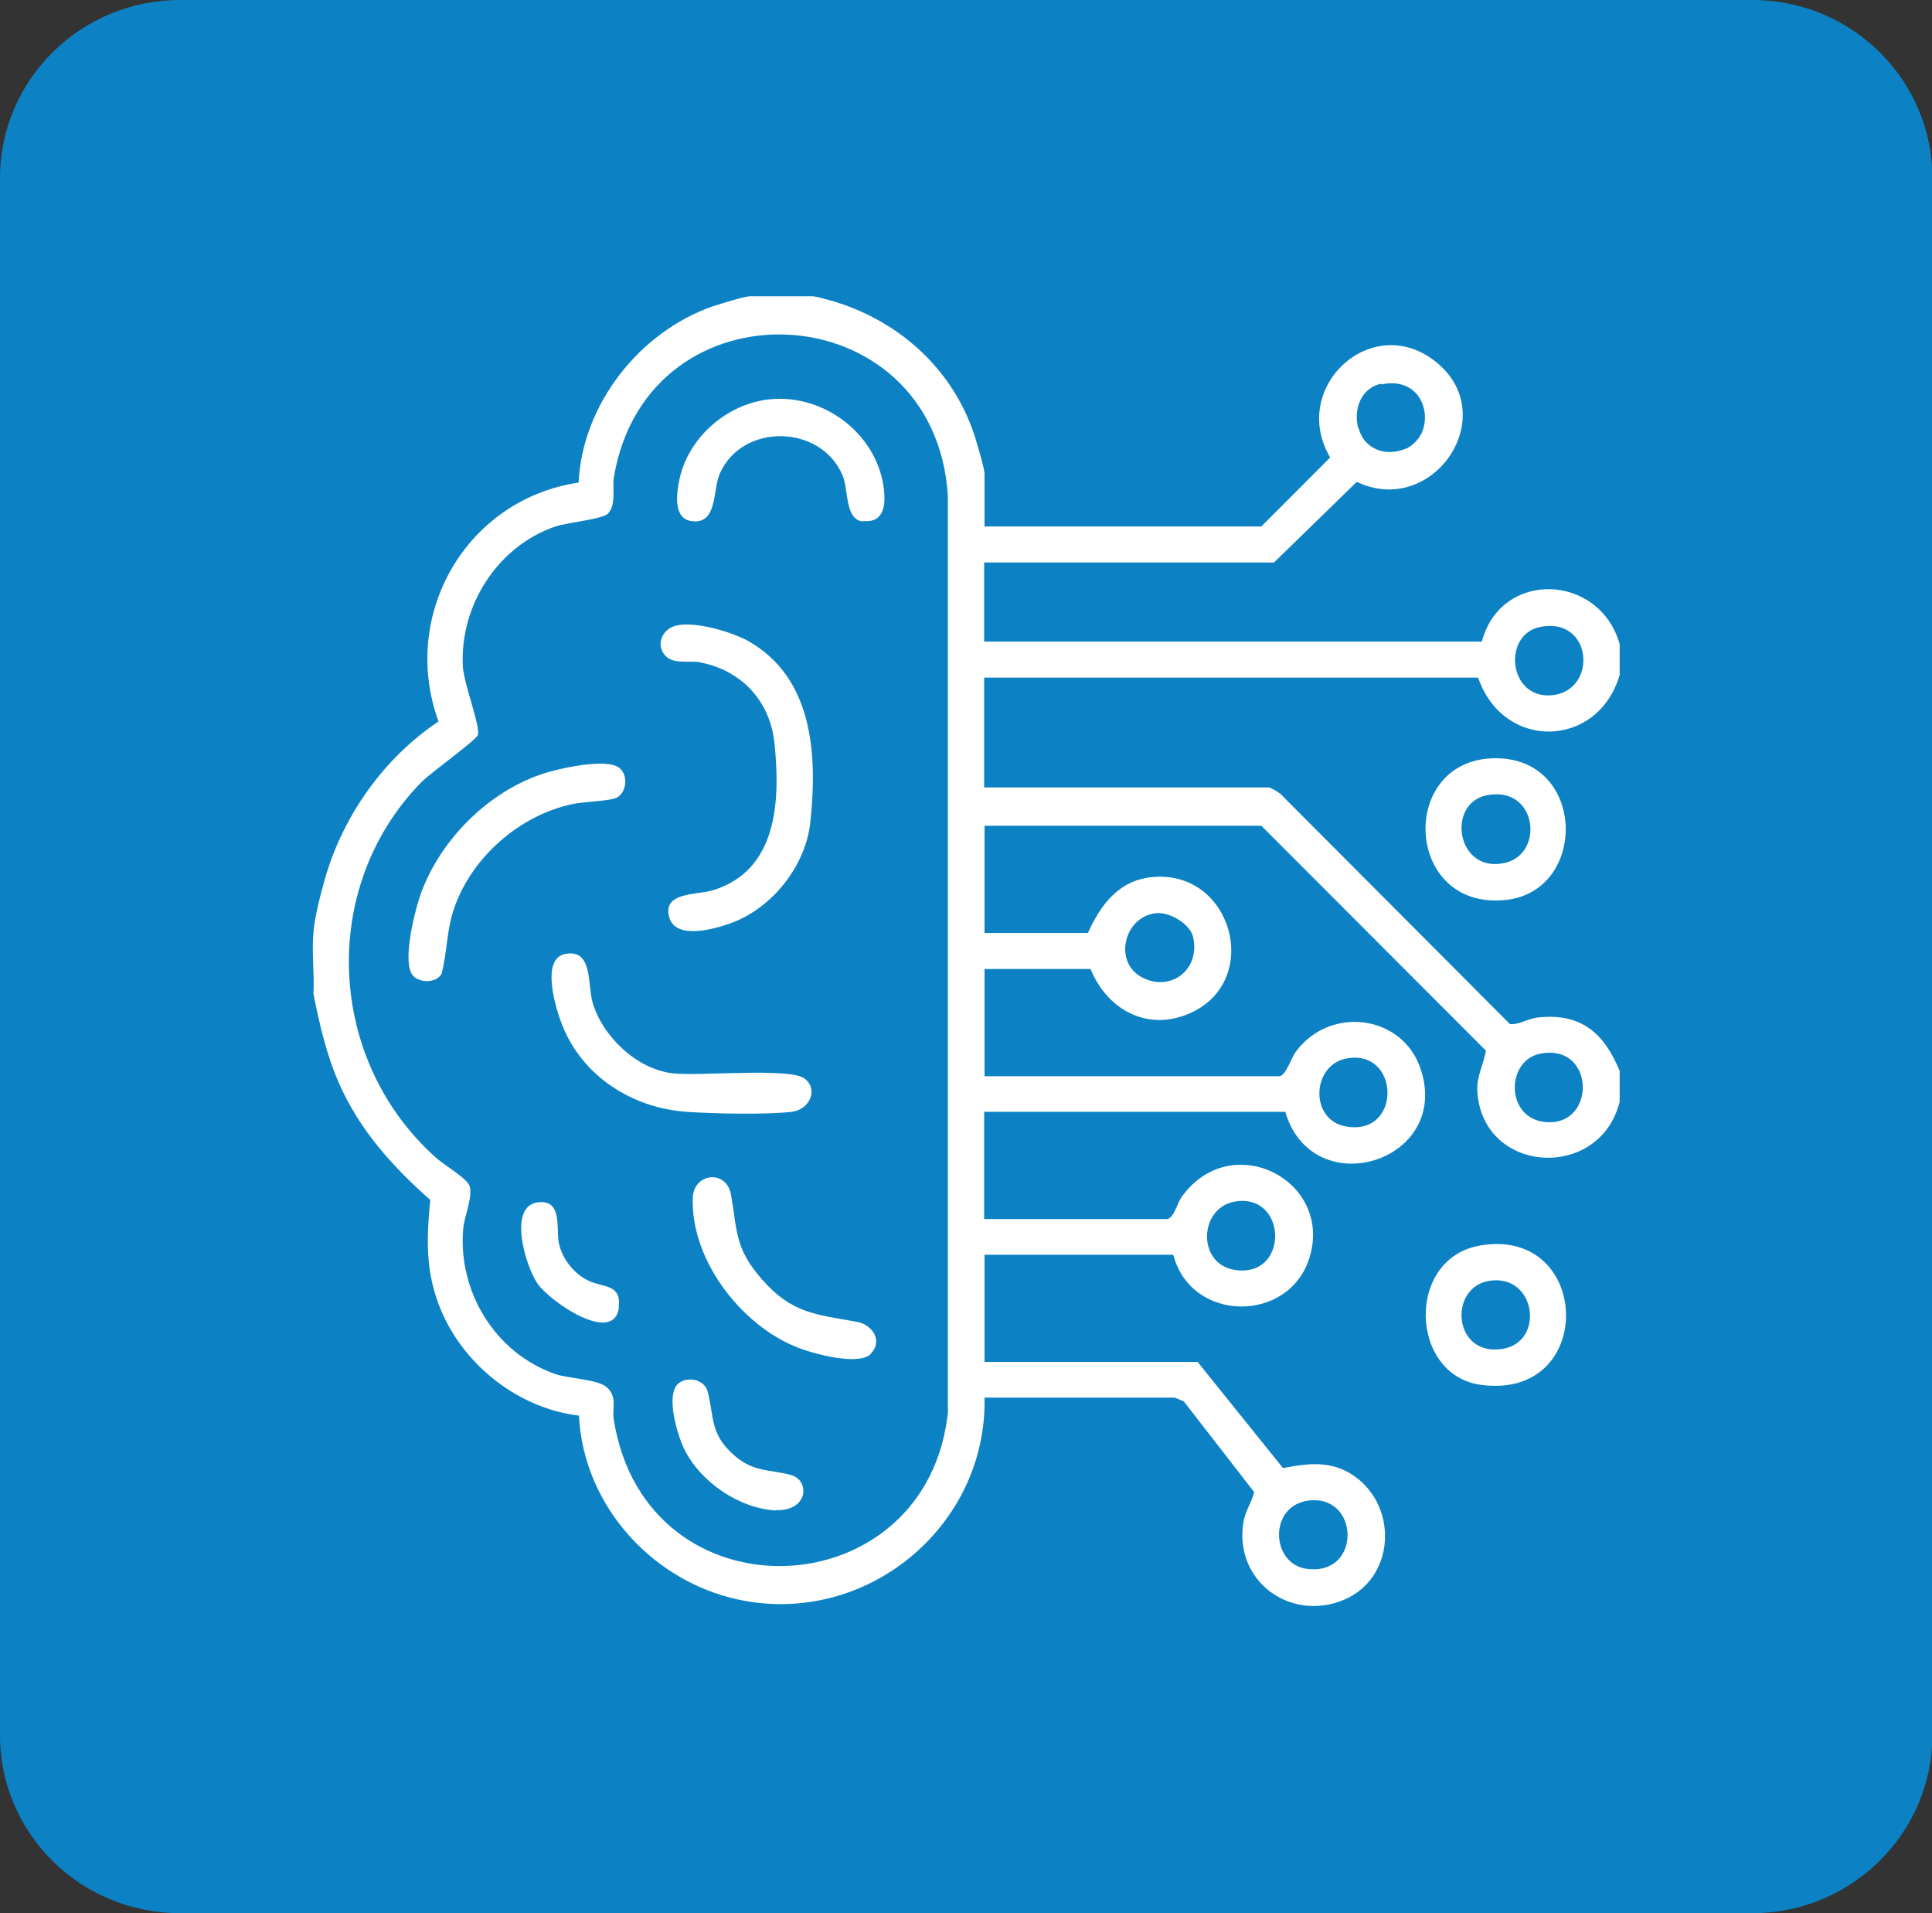 <svg width="101" height="100" viewBox="0 0 101 100" fill="none" xmlns="http://www.w3.org/2000/svg">
<rect x="0" y="0" width="101" height="100" fill="#333333" stroke="none"/>
<g clip-path="url(#clip0_1001_2668)">
<path d="M9.417 100H91.603C96.791 100 101.02 95.825 101.02 90.69V9.31C101.02 4.175 96.81 0 91.603 0H9.417C4.209 0 0 4.175 0 9.31V90.69C0 95.845 4.209 100 9.417 100Z" fill="#0C82C5"/>
<path d="M85.044 15.798H15.936V84.222H85.044V15.798Z" stroke="#0C82C5" stroke-miterlimit="10"/>
<path d="M80.502 55.077C83.419 54.488 83.478 58.938 80.757 58.644C78.701 58.428 78.721 55.449 80.502 55.077ZM60.494 47.726C61.179 47.687 62.217 48.295 62.374 48.981C62.765 50.706 61.16 51.901 59.652 51.058C58.165 50.216 58.811 47.824 60.514 47.726M70.361 55.331C73.2 54.763 73.317 59.408 70.361 58.879C68.462 58.546 68.56 55.704 70.361 55.331ZM64.488 62.819C67.327 62.25 67.444 66.895 64.488 66.366C62.589 66.013 62.687 63.191 64.488 62.819ZM68.364 78.44C71.086 78.048 71.203 82.36 68.345 82.007C66.426 81.772 66.309 78.734 68.364 78.44ZM49.57 73.677C48.591 84.163 33.771 84.81 32.087 74.206C31.989 73.618 32.283 73.05 31.755 72.54C31.304 72.089 29.758 72.07 29.014 71.815C25.881 70.717 23.924 67.503 24.217 64.21C24.276 63.563 24.726 62.564 24.55 61.995C24.413 61.584 23.219 60.898 22.808 60.525C17.091 55.449 16.641 46.413 22.005 40.906C22.494 40.396 24.902 38.691 24.981 38.416C25.118 37.946 24.256 35.77 24.198 34.849C24.021 31.674 25.999 28.557 29.033 27.519C29.679 27.303 31.461 27.146 31.774 26.852C32.224 26.401 32.009 25.519 32.087 24.971C33.83 14.465 48.865 15.229 49.55 25.892V73.716L49.57 73.677ZM72.221 20.09C74.12 19.698 74.844 21.423 74.335 22.599C74.335 22.658 74.296 22.697 74.257 22.736C74.257 22.756 74.238 22.775 74.218 22.815C74.198 22.854 74.159 22.913 74.12 22.952C74.081 22.991 74.061 23.03 74.022 23.069C73.905 23.187 73.787 23.305 73.631 23.383C73.592 23.422 73.533 23.442 73.474 23.461C73.415 23.481 73.357 23.501 73.298 23.52C73.141 23.579 72.985 23.599 72.828 23.618C72.613 23.638 72.417 23.618 72.221 23.579C72.162 23.579 72.104 23.54 72.045 23.52C71.771 23.422 71.555 23.265 71.379 23.069C71.36 23.03 71.321 23.011 71.301 22.971C71.203 22.834 71.125 22.677 71.066 22.521C71.066 22.462 71.027 22.403 71.007 22.364C70.988 22.325 70.968 22.246 70.968 22.207C70.792 21.305 71.184 20.267 72.221 20.051M80.502 32.772C83.263 32.203 83.556 36.103 81.129 36.339C78.858 36.554 78.525 33.183 80.502 32.772ZM77.272 35.417C78.584 39.259 83.537 39.142 84.672 35.28V33.673C83.635 29.969 78.466 29.753 77.468 33.536H51.45V29.4H66.602L70.929 25.186C74.884 27.068 78.505 21.795 75.138 18.973C71.771 16.17 67.366 20.247 69.539 23.912L65.937 27.519H51.469V24.775C51.469 24.52 51.195 23.599 51.097 23.265C49.981 19.189 46.614 16.327 42.522 15.484H39.194C38.803 15.523 37.687 15.876 37.256 16.013C33.438 17.346 30.443 21.129 30.247 25.225C24.393 26.088 20.889 32.125 22.925 37.711C20.106 39.592 17.972 42.572 17.013 45.845C16.778 46.668 16.445 47.922 16.386 48.746C16.288 49.765 16.445 50.902 16.386 51.94C16.7 53.528 17.052 55.077 17.698 56.566C18.775 59.036 20.498 60.956 22.494 62.721C22.318 64.504 22.24 66.15 22.827 67.875C23.884 71.07 26.919 73.599 30.267 73.991C30.502 78.832 34.319 82.889 39.037 83.693C45.557 84.81 51.606 79.635 51.469 73.05H61.414L61.884 73.246L65.565 77.989C65.428 78.557 65.095 78.969 64.997 79.596C64.527 82.634 67.425 84.771 70.224 83.634C72.906 82.536 73.141 78.793 70.792 77.146C69.598 76.323 68.404 76.48 67.072 76.735L62.609 71.188H51.469V65.582H61.336C62.256 69.149 67.405 69.189 68.462 65.719C69.696 61.662 64.312 58.938 61.747 62.603C61.551 62.877 61.356 63.72 60.984 63.72H51.45V58.114H67.19C68.619 62.956 75.863 60.741 74.277 55.9C73.337 53.018 69.519 52.548 67.738 54.978C67.503 55.292 67.209 56.252 66.876 56.252H51.469V50.647H57.01C57.91 52.842 60.083 53.979 62.335 52.901C65.976 51.156 64.39 45.433 60.22 45.845C58.478 46.021 57.538 47.295 56.872 48.765H51.469V43.16H65.937L77.683 54.92C77.546 55.664 77.174 56.292 77.233 57.076C77.527 61.388 83.635 61.74 84.672 57.585V55.978C83.87 54.018 82.675 52.96 80.463 53.175C79.837 53.234 79.465 53.567 78.936 53.528L66.935 41.493C66.818 41.395 66.426 41.16 66.328 41.16H51.45V35.417H77.272Z" fill="white"/>
<path d="M78.564 70.502C75.96 70.933 75.706 67.326 77.82 66.954C80.287 66.523 80.796 70.129 78.564 70.502ZM77.429 65.092C73.474 65.719 73.67 71.874 77.409 72.383C83.478 73.207 83.224 64.151 77.429 65.092Z" fill="white"/>
<path d="M72.848 23.657C73.024 23.657 73.18 23.599 73.317 23.559C73.18 23.618 73.024 23.638 72.848 23.657Z" fill="white"/>
<path d="M78.682 45.1C76.156 45.688 75.588 42.023 77.703 41.572C80.346 41.023 80.776 44.61 78.682 45.1ZM78.192 39.632C73.063 39.632 73.376 47.609 78.721 47.04C83.028 46.57 82.93 39.632 78.192 39.632Z" fill="white"/>
<path d="M42.366 42.944C42.131 45.257 40.369 47.472 38.196 48.256C37.334 48.569 35.318 49.138 34.985 47.942C34.613 46.609 36.453 46.786 37.275 46.531C40.662 45.492 40.799 41.827 40.486 38.828C40.251 36.613 38.724 35.006 36.551 34.614C36.042 34.516 35.239 34.731 34.809 34.3C34.378 33.869 34.476 33.222 34.965 32.87C35.788 32.262 38.235 33.007 39.135 33.516C42.503 35.437 42.737 39.435 42.366 42.944Z" fill="white"/>
<path d="M41.387 58.114C40.055 58.271 37.295 58.212 35.905 58.114C33.047 57.919 30.443 56.252 29.386 53.567C29.053 52.724 28.25 50.118 29.542 49.863C30.991 49.569 30.717 51.45 30.971 52.372C31.48 54.155 33.262 55.86 35.122 56.096C36.492 56.272 41.269 55.782 42.052 56.37C42.796 56.919 42.346 57.997 41.387 58.114Z" fill="white"/>
<path d="M32.283 41.67C31.989 41.866 30.502 41.905 29.953 42.023C27.115 42.611 24.57 44.884 23.689 47.628C23.336 48.765 23.375 49.784 23.082 50.902C22.788 51.411 21.927 51.372 21.594 51C21.007 50.353 21.653 47.766 21.927 46.923C22.886 44.042 25.412 41.454 28.289 40.474C29.131 40.18 31.715 39.592 32.381 40.141C32.851 40.533 32.753 41.376 32.283 41.67Z" fill="white"/>
<path d="M45.126 27.264C44.147 27.146 44.382 25.657 44.049 24.853C42.933 22.187 38.842 22.089 37.647 24.716C37.236 25.617 37.53 27.381 36.199 27.244C35.142 27.146 35.376 25.715 35.533 24.99C36.023 22.834 38.019 21.109 40.212 20.874C43.129 20.561 45.968 22.775 46.222 25.715C46.301 26.519 46.124 27.362 45.106 27.225" fill="white"/>
<path d="M45.537 70.757C44.95 71.364 42.875 70.835 42.111 70.58C38.959 69.581 36.081 65.954 36.218 62.583C36.277 61.309 37.98 61.113 38.215 62.446C38.548 64.347 38.411 65.249 39.821 66.856C41.387 68.659 42.64 68.699 44.793 69.091C45.596 69.228 46.183 70.09 45.517 70.757" fill="white"/>
<path d="M40.564 78.949C38.646 78.851 36.61 77.46 35.768 75.735C35.416 75.029 34.77 72.873 35.474 72.305C35.964 71.913 36.845 72.109 37.001 72.756C37.334 74.069 37.119 74.912 38.294 75.99C39.331 76.95 40.153 76.793 41.328 77.087C42.366 77.362 42.268 79.008 40.545 78.93" fill="white"/>
<path d="M32.361 68.326C32.107 70.325 28.798 68.071 28.113 67.111C27.467 66.19 26.508 62.975 28.172 62.838C29.405 62.721 29.073 64.23 29.209 64.935C29.366 65.778 30.012 66.601 30.795 66.954C31.539 67.307 32.499 67.111 32.342 68.326" fill="white"/>
</g>
<defs>
<clipPath id="clip0_1001_2668">
<rect width="101" height="100" fill="white"/>
</clipPath>
</defs>
</svg>
